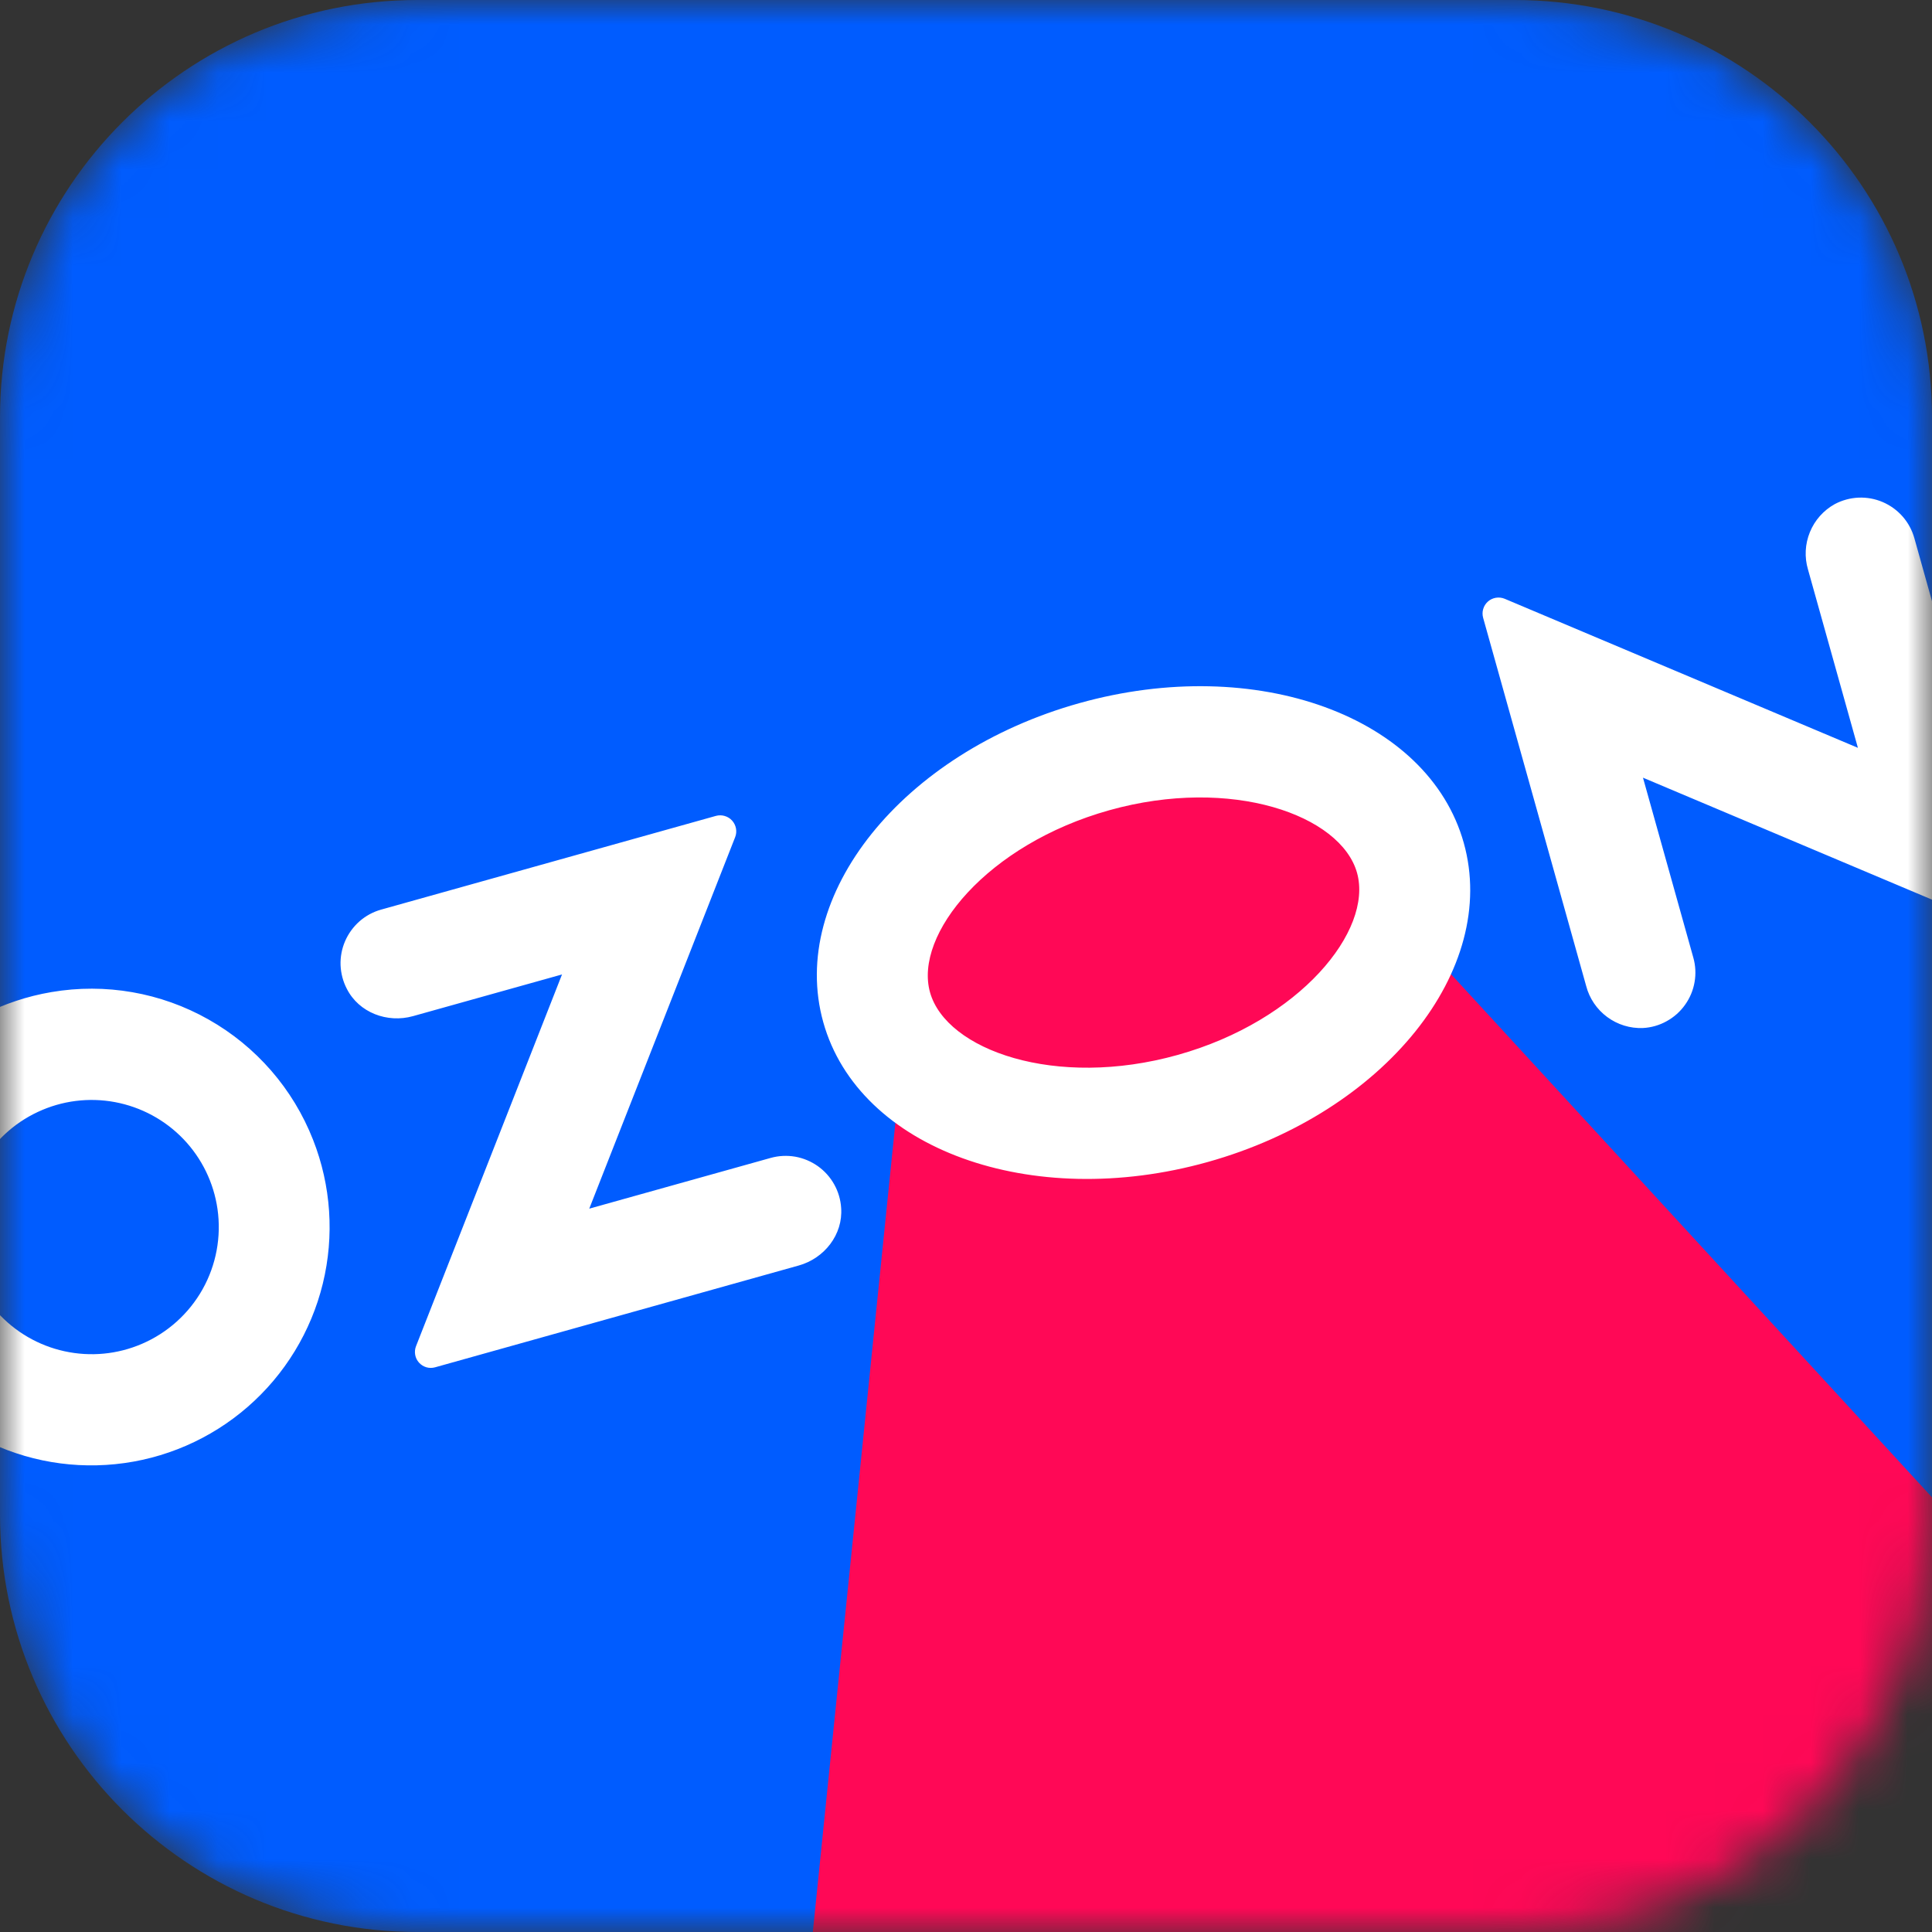 <?xml version="1.0" encoding="UTF-8"?> <svg xmlns="http://www.w3.org/2000/svg" width="40" height="40" viewBox="0 0 40 40" fill="none"><rect x="0" y="0" width="40" height="40" fill="#333333" stroke="none"/><mask id="mask0_35_2" style="mask-type:alpha" maskUnits="userSpaceOnUse" x="0" y="0" width="40" height="40"><path d="M0 8.642C0 3.869 3.869 0 8.642 0H31.358C36.131 0 40 3.869 40 8.642V31.358C40 36.131 36.131 40 31.358 40H8.642C3.869 40 0 36.131 0 31.358V8.642Z" fill="#005CFF"></path></mask><g mask="url(#mask0_35_2)"><path d="M0 8.642C0 3.869 3.869 0 8.642 0H31.358C36.131 0 40 3.869 40 8.642V31.358C40 36.131 36.131 40 31.358 40H8.642C3.869 40 0 36.131 0 31.358V8.642Z" fill="#005CFF"></path><path d="M16.728 40.988L18.951 19.198C24.58 13.025 27.716 16.214 28.58 18.58L40.556 31.605V40.988H16.728Z" fill="#FF0856"></path><path fill-rule="evenodd" clip-rule="evenodd" d="M1.065 20.54C0.06 20.71 -0.867 21.188 -1.59 21.907C-2.313 22.626 -2.795 23.551 -2.971 24.555C-3.146 25.559 -3.006 26.593 -2.57 27.515C-2.134 28.436 -1.424 29.2 -0.536 29.701C0.351 30.203 1.373 30.417 2.387 30.314C3.401 30.212 4.359 29.797 5.128 29.128C5.897 28.459 6.44 27.569 6.683 26.578C6.925 25.588 6.855 24.547 6.482 23.599C6.068 22.544 5.304 21.664 4.317 21.107C3.331 20.549 2.182 20.349 1.065 20.54ZM2.938 27.823C2.432 28.041 1.872 28.094 1.334 27.976C0.797 27.859 0.31 27.575 -0.058 27.167C-0.426 26.758 -0.657 26.244 -0.718 25.697C-0.779 25.15 -0.667 24.598 -0.398 24.118C-0.129 23.639 0.283 23.255 0.782 23.022C1.28 22.788 1.839 22.717 2.38 22.818C2.92 22.919 3.416 23.186 3.797 23.583C4.178 23.98 4.425 24.487 4.503 25.031C4.585 25.604 4.477 26.188 4.194 26.693C3.911 27.197 3.469 27.595 2.938 27.823ZM7.889 18.833C7.724 18.879 7.572 18.962 7.443 19.075C7.315 19.188 7.213 19.328 7.145 19.485C7.077 19.642 7.045 19.812 7.051 19.983C7.058 20.154 7.102 20.322 7.181 20.473C7.432 20.967 8.02 21.187 8.551 21.038L11.636 20.175L8.613 27.872C8.591 27.928 8.585 27.99 8.596 28.05C8.606 28.11 8.634 28.166 8.675 28.212C8.716 28.257 8.768 28.29 8.827 28.308C8.885 28.325 8.948 28.325 9.007 28.309L16.537 26.201C17.068 26.053 17.456 25.559 17.415 25.008C17.404 24.837 17.355 24.671 17.271 24.521C17.188 24.372 17.072 24.243 16.933 24.144C16.793 24.045 16.633 23.978 16.465 23.948C16.296 23.919 16.123 23.927 15.958 23.973L12.2 25.024L15.22 17.334C15.243 17.276 15.249 17.214 15.238 17.153C15.227 17.093 15.199 17.036 15.158 16.99C15.117 16.944 15.064 16.911 15.004 16.894C14.945 16.876 14.882 16.876 14.823 16.892L7.889 18.833ZM37.987 10.437C37.754 10.566 37.572 10.771 37.472 11.017C37.371 11.264 37.357 11.537 37.433 11.792L38.466 15.483L31.153 12.397C31.095 12.373 31.032 12.366 30.971 12.376C30.91 12.386 30.852 12.413 30.806 12.454C30.759 12.496 30.725 12.549 30.708 12.609C30.69 12.668 30.69 12.732 30.707 12.792L32.84 20.414C32.907 20.671 33.061 20.898 33.275 21.056C33.489 21.214 33.75 21.295 34.016 21.284C34.188 21.275 34.355 21.227 34.506 21.143C34.657 21.06 34.787 20.945 34.887 20.804C34.987 20.664 35.055 20.504 35.084 20.334C35.114 20.165 35.105 19.99 35.058 19.825L34.016 16.101L41.33 19.187C41.387 19.212 41.45 19.219 41.512 19.209C41.573 19.199 41.63 19.172 41.677 19.13C41.723 19.089 41.757 19.036 41.775 18.976C41.792 18.916 41.793 18.853 41.776 18.793L39.635 11.143C39.589 10.978 39.506 10.824 39.393 10.695C39.279 10.565 39.138 10.463 38.98 10.395C38.822 10.327 38.651 10.296 38.479 10.303C38.307 10.311 38.139 10.356 37.987 10.437ZM22.967 16.775C25.497 16.067 27.761 16.875 28.096 18.071C28.43 19.267 26.914 21.133 24.384 21.841C21.854 22.549 19.59 21.741 19.255 20.545C18.92 19.349 20.437 17.483 22.967 16.775ZM22.346 14.558C18.684 15.583 16.311 18.54 17.045 21.164C17.779 23.787 21.343 25.083 25.005 24.058C28.667 23.033 31.04 20.076 30.306 17.452C29.572 14.829 26.008 13.533 22.346 14.558Z" fill="white"></path></g></svg> 